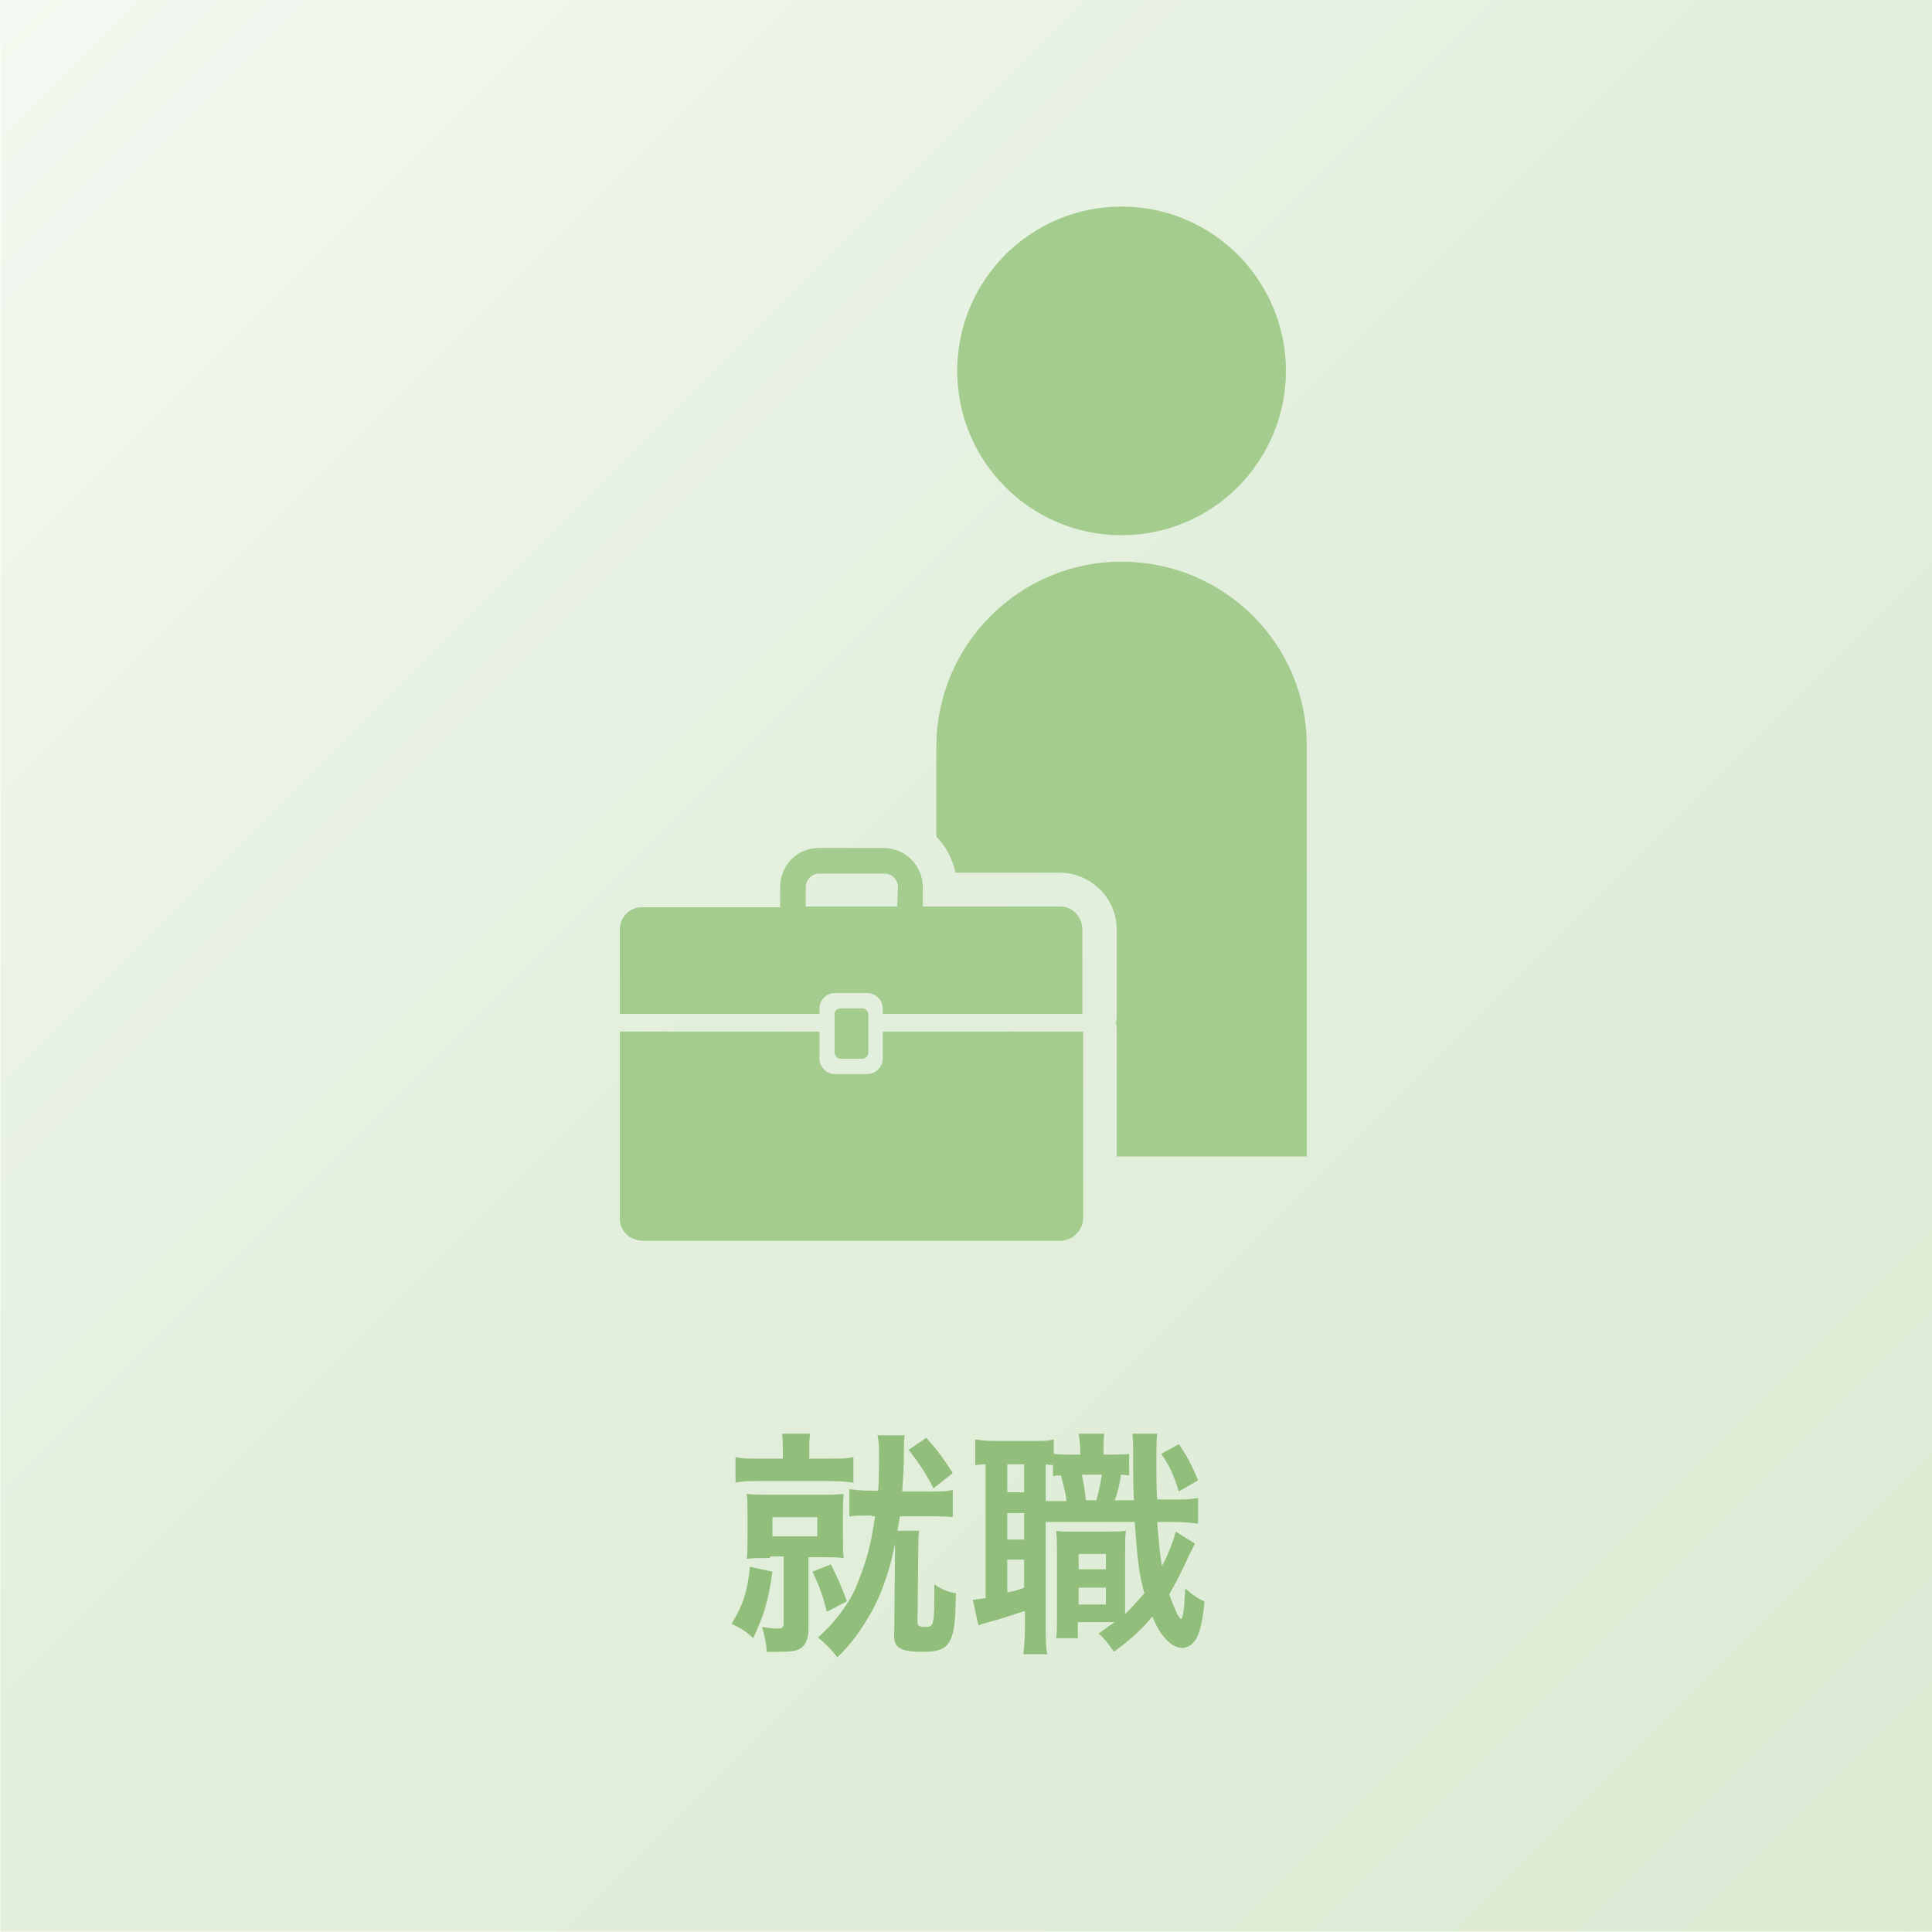 <?xml version="1.0" encoding="utf-8"?>
<!-- Generator: Adobe Illustrator 23.1.1, SVG Export Plug-In . SVG Version: 6.00 Build 0)  -->
<svg version="1.1" id="レイヤー_1" xmlns="http://www.w3.org/2000/svg" xmlns:xlink="http://www.w3.org/1999/xlink" x="0px"
	 y="0px" viewBox="0 0 241 241" style="enable-background:new 0 0 241 241;" xml:space="preserve">
<style type="text/css">
	.st0{opacity:0.3;fill:url(#Rectangle_227_1_);enable-background:new    ;}
	.st1{enable-background:new    ;}
	.st2{fill:#91BE7B;}
	.st3{fill:#A4CC8F;}
</style>
<g id="Group_222" transform="translate(-579.75 -53.25)">
	
		<linearGradient id="Rectangle_227_1_" gradientUnits="userSpaceOnUse" x1="222.24" y1="453.59" x2="223.24" y2="452.59" gradientTransform="matrix(241 0 0 -241 -52980 109368.5)">
		<stop  offset="0" style="stop-color:#DDEDD3"/>
		<stop  offset="0.447" style="stop-color:#A4CC8F"/>
		<stop  offset="1" style="stop-color:#89BC6F"/>
	</linearGradient>
	<rect id="Rectangle_227" x="579.8" y="53.2" class="st0" width="241" height="241"/>
	<g class="st1">
		<path class="st2" d="M676.1,249.3c-0.5,3.6-1,5.3-2.4,8.3c-0.8-0.8-1.5-1.2-2.7-1.8c1.4-2.2,2-4.1,2.3-7.1L676.1,249.3z
			 M677.4,234.5c0-1.3,0-1.8-0.1-2.4h3.5c-0.1,0.6-0.1,1.1-0.1,2.3v0.8h2.7c1.4,0,2,0,2.8-0.2v3.2c-0.8-0.1-1.5-0.2-2.8-0.2h-9
			c-1.3,0-2,0-2.9,0.2V235c0.8,0.2,1.3,0.2,2.8,0.2h3.1V234.5z M675.8,247.6c-1.2,0-2,0-2.9,0.1c0.1-0.9,0.1-1.6,0.1-2.8v-2.6
			c0-1.1,0-1.8-0.1-2.7c0.8,0.1,1.6,0.1,2.9,0.1h6.4c1.2,0,2,0,2.8-0.1c-0.1,0.8-0.1,1.4-0.1,2.6v2.7c0,1.3,0,2,0.1,2.7
			c-0.9-0.1-1.6-0.1-2.8-0.1h-1.6v9c0,1-0.3,1.9-0.9,2.3c-0.5,0.4-1.3,0.5-2.8,0.5c-0.3,0-0.7,0-1.5,0c-0.1-1.3-0.2-1.7-0.6-3.1
			c0.7,0.1,1.3,0.2,1.9,0.2s0.8-0.1,0.8-0.7v-8.3H675.8z M676.1,244.9h5.6v-2.4h-5.6V244.9z M683.4,248.4c0.8,1.6,1.3,2.7,2,4.6
			l-2.5,1.3c-0.5-1.9-0.8-2.9-1.8-5L683.4,248.4z M688.5,242.3c-1.3,0-2,0-2.8,0.1v-3.4c0.7,0.1,1.4,0.2,2.8,0.2h0.8
			c0.1-1.7,0.1-2.7,0.1-4.1c0-1.2,0-2.1-0.2-2.8h3.4c-0.1,0.6-0.1,1.5-0.1,2.7c0,1.4-0.1,2.6-0.2,4.3h3.4c1.5,0,2.2,0,2.9-0.2v3.4
			c-0.9-0.1-1.5-0.1-2.9-0.1h-3.7c-0.1,0.6-0.1,0.7-0.3,1.8h2.7c-0.1,0.7-0.1,1.1-0.1,2.4l-0.1,8.9c0,0.5,0.1,0.7,1,0.7
			c1.1,0,1.1-0.3,1.1-5.3c1.1,0.7,1.9,1,2.7,1.1c-0.1,3.7-0.2,4.8-0.7,5.8c-0.5,1.1-1.4,1.5-3.5,1.5c-1.2,0-2.1-0.1-2.7-0.4
			c-0.6-0.3-0.9-0.8-0.8-2l0.1-10.4v-0.7c-0.6,3.1-1.6,6.2-3.1,8.8c-1.3,2.2-2.1,3.4-4.1,5.4c-0.8-1.1-1.4-1.6-2.4-2.5
			c1.3-1.2,1.5-1.4,2.3-2.4c1.6-2,2.3-3.3,3.1-5.6c0.9-2.4,1.3-4.3,1.7-7.1H688.5z M695.3,232.6c1.5,1.7,2,2.4,3.3,4.4l-2.4,1.9
			c-1.1-2.1-1.8-3.1-3.1-4.8L695.3,232.6z"/>
		<path class="st2" d="M720.6,237.3c-0.7-0.1-0.7-0.1-1-0.1c-0.2,1.2-0.4,2.2-0.8,3.2h2.4c-0.1-2.1-0.1-2.1-0.1-6.1
			c0-1.2,0-1.5-0.1-2.2h3.1c-0.1,1-0.1,1.5-0.1,3.8c0,1,0,3.5,0.1,4.4h1.7c1.8,0,2.4,0,3.4-0.2v3.2c-1.1-0.1-1.6-0.2-3.4-0.2h-1.7
			c0.2,2.3,0.3,3.9,0.6,5.5c0.8-1.5,1.5-3.3,1.7-4.3l2.4,1.5c-0.2,0.4-0.4,0.9-0.7,1.4c-0.7,1.6-1.7,3.6-2.5,4.9
			c0.4,1.2,0.7,1.8,1,2.5c0.3,0.5,0.4,0.6,0.5,0.6c0.2,0,0.4-1.4,0.5-3.8c0.8,0.7,1.6,1.3,2.4,1.6c-0.2,2.3-0.5,3.5-0.9,4.4
			c-0.4,0.9-1.1,1.4-1.9,1.4c-1.3,0-2.7-1.4-3.7-3.9c-1.5,1.8-2.8,2.9-4.8,4.4c-0.8-1.2-1.1-1.5-1.9-2.3c1-0.7,1.4-1,2-1.4h-4.6v2
			h-2.7c0.1-0.9,0.1-1.6,0.1-2.6v-8.1c0-1.3,0-1.7-0.1-2.7c0.5,0.1,0.8,0.1,1.9,0.1h4.8c0.9,0,1.3,0,2-0.1c-0.1,0.7-0.1,1.1-0.1,2.7
			v6.4c0,1,0,1,0,1.3c0.8-0.8,1.5-1.6,2.4-2.6c-0.7-2.5-0.9-4.6-1.2-8.9h-11.1v13.3c0,1.6,0,2.3,0.2,3.2h-3c0.1-0.9,0.2-1.8,0.2-3.2
			v-2.2c-1.3,0.4-2.7,0.9-3.8,1.2c-1.4,0.4-1.5,0.4-2,0.6l-0.7-3.2c0.3,0,0.8-0.1,1.6-0.2v-16.7c-0.6,0-0.9,0.1-1.3,0.1v-3.2
			c0.6,0.1,1.3,0.2,2.5,0.2h4.7c1.3,0,1.9,0,2.6-0.2v1.8c0.6,0.1,1.1,0.1,1.9,0.1h1.4v-0.2c0-1.2-0.1-1.7-0.2-2.4h3.2
			c-0.1,0.7-0.1,1.3-0.1,2.4v0.2h1.1c1.1,0,1.5,0,2.1-0.1V237.3z M705.4,239.4h2.1v-3.5h-2.1V239.4z M705.4,245.3h2.1V242h-2.1
			V245.3z M705.4,251.9c1-0.2,1.3-0.3,2.1-0.6v-3.5h-2.1V251.9z M712.8,240.5c-0.1-0.9-0.4-2-0.7-3.2c-0.4,0-0.6,0-1,0.1v-1.4
			c-0.4,0-0.5,0-0.9-0.1v4.6H712.8z M714.3,253.4h3.4v-2.1h-3.4V253.4z M714.3,249h3.4v-1.9h-3.4V249z M714.7,237.2
			c0.2,0.9,0.4,2,0.5,3.2h1.3c0.3-0.9,0.5-2,0.7-3.2H714.7z M726.8,233.4c1.1,1.6,1.6,2.6,2.4,4.5l-2.4,1.4
			c-0.7-2.2-1.1-3.1-2.2-4.7L726.8,233.4z"/>
	</g>
	<g id="Group_256" transform="translate(-2.479 -2.497)">
		<g id="Group_256-2" transform="translate(698.234 78.112)">
			<circle id="Ellipse_24" class="st3" cx="23.9" cy="23.9" r="20.5"/>
			<path id="Path_328" class="st3" d="M23.9,47.7C11.2,47.7,0.8,58,0.8,70.8V82c1.2,1.2,2,2.8,2.4,4.5h13c3.9,0,7.1,3.2,7.1,7.1
				v10.5c0,0.4,0,0.7-0.1,1.1c0.1,0.3,0.1,0.7,0.1,1.1v15.6h23.7V70.8C47.1,58,36.7,47.7,23.9,47.7z"/>
		</g>
		<g id="Group_257" transform="translate(659.545 161.524)">
			<path id="Path_329" class="st3" d="M32.8,26.3c0,1-0.9,1.9-1.9,1.9l0,0h-4.1c-1,0-1.9-0.9-1.9-1.9v0v-3.4H0v23.3
				C0,47.8,1.3,49,2.9,49h52c1.6,0,2.9-1.3,2.9-2.9V22.9H32.8V26.3z"/>
			<path id="Path_330" class="st3" d="M54.9,7.3H37.8V4.9c0-2.7-2.2-4.9-4.9-4.9h-8.1C22.1,0,20,2.2,20,4.9v2.5H2.9
				C1.3,7.3,0,8.6,0,10.2v10.5h24.9v-0.7c0-1,0.9-1.9,1.9-1.9l0,0h4.1c1,0,1.9,0.9,1.9,1.9v0v0.7h24.9V10.2
				C57.7,8.6,56.5,7.3,54.9,7.3C54.9,7.3,54.9,7.3,54.9,7.3z M34.6,7.3H23.2V4.9c0-0.9,0.7-1.7,1.7-1.7h8.1c0.9,0,1.7,0.7,1.7,1.7
				L34.6,7.3z"/>
			<path id="Rectangle_241" class="st3" d="M27.6,20h2.6c0.5,0,0.8,0.4,0.8,0.8c0,0,0,0,0,0v4.7c0,0.5-0.4,0.8-0.8,0.8l0,0h-2.6
				c-0.5,0-0.8-0.4-0.8-0.8c0,0,0,0,0,0v-4.7C26.7,20.4,27.1,20,27.6,20z"/>
		</g>
	</g>
</g>
</svg>
